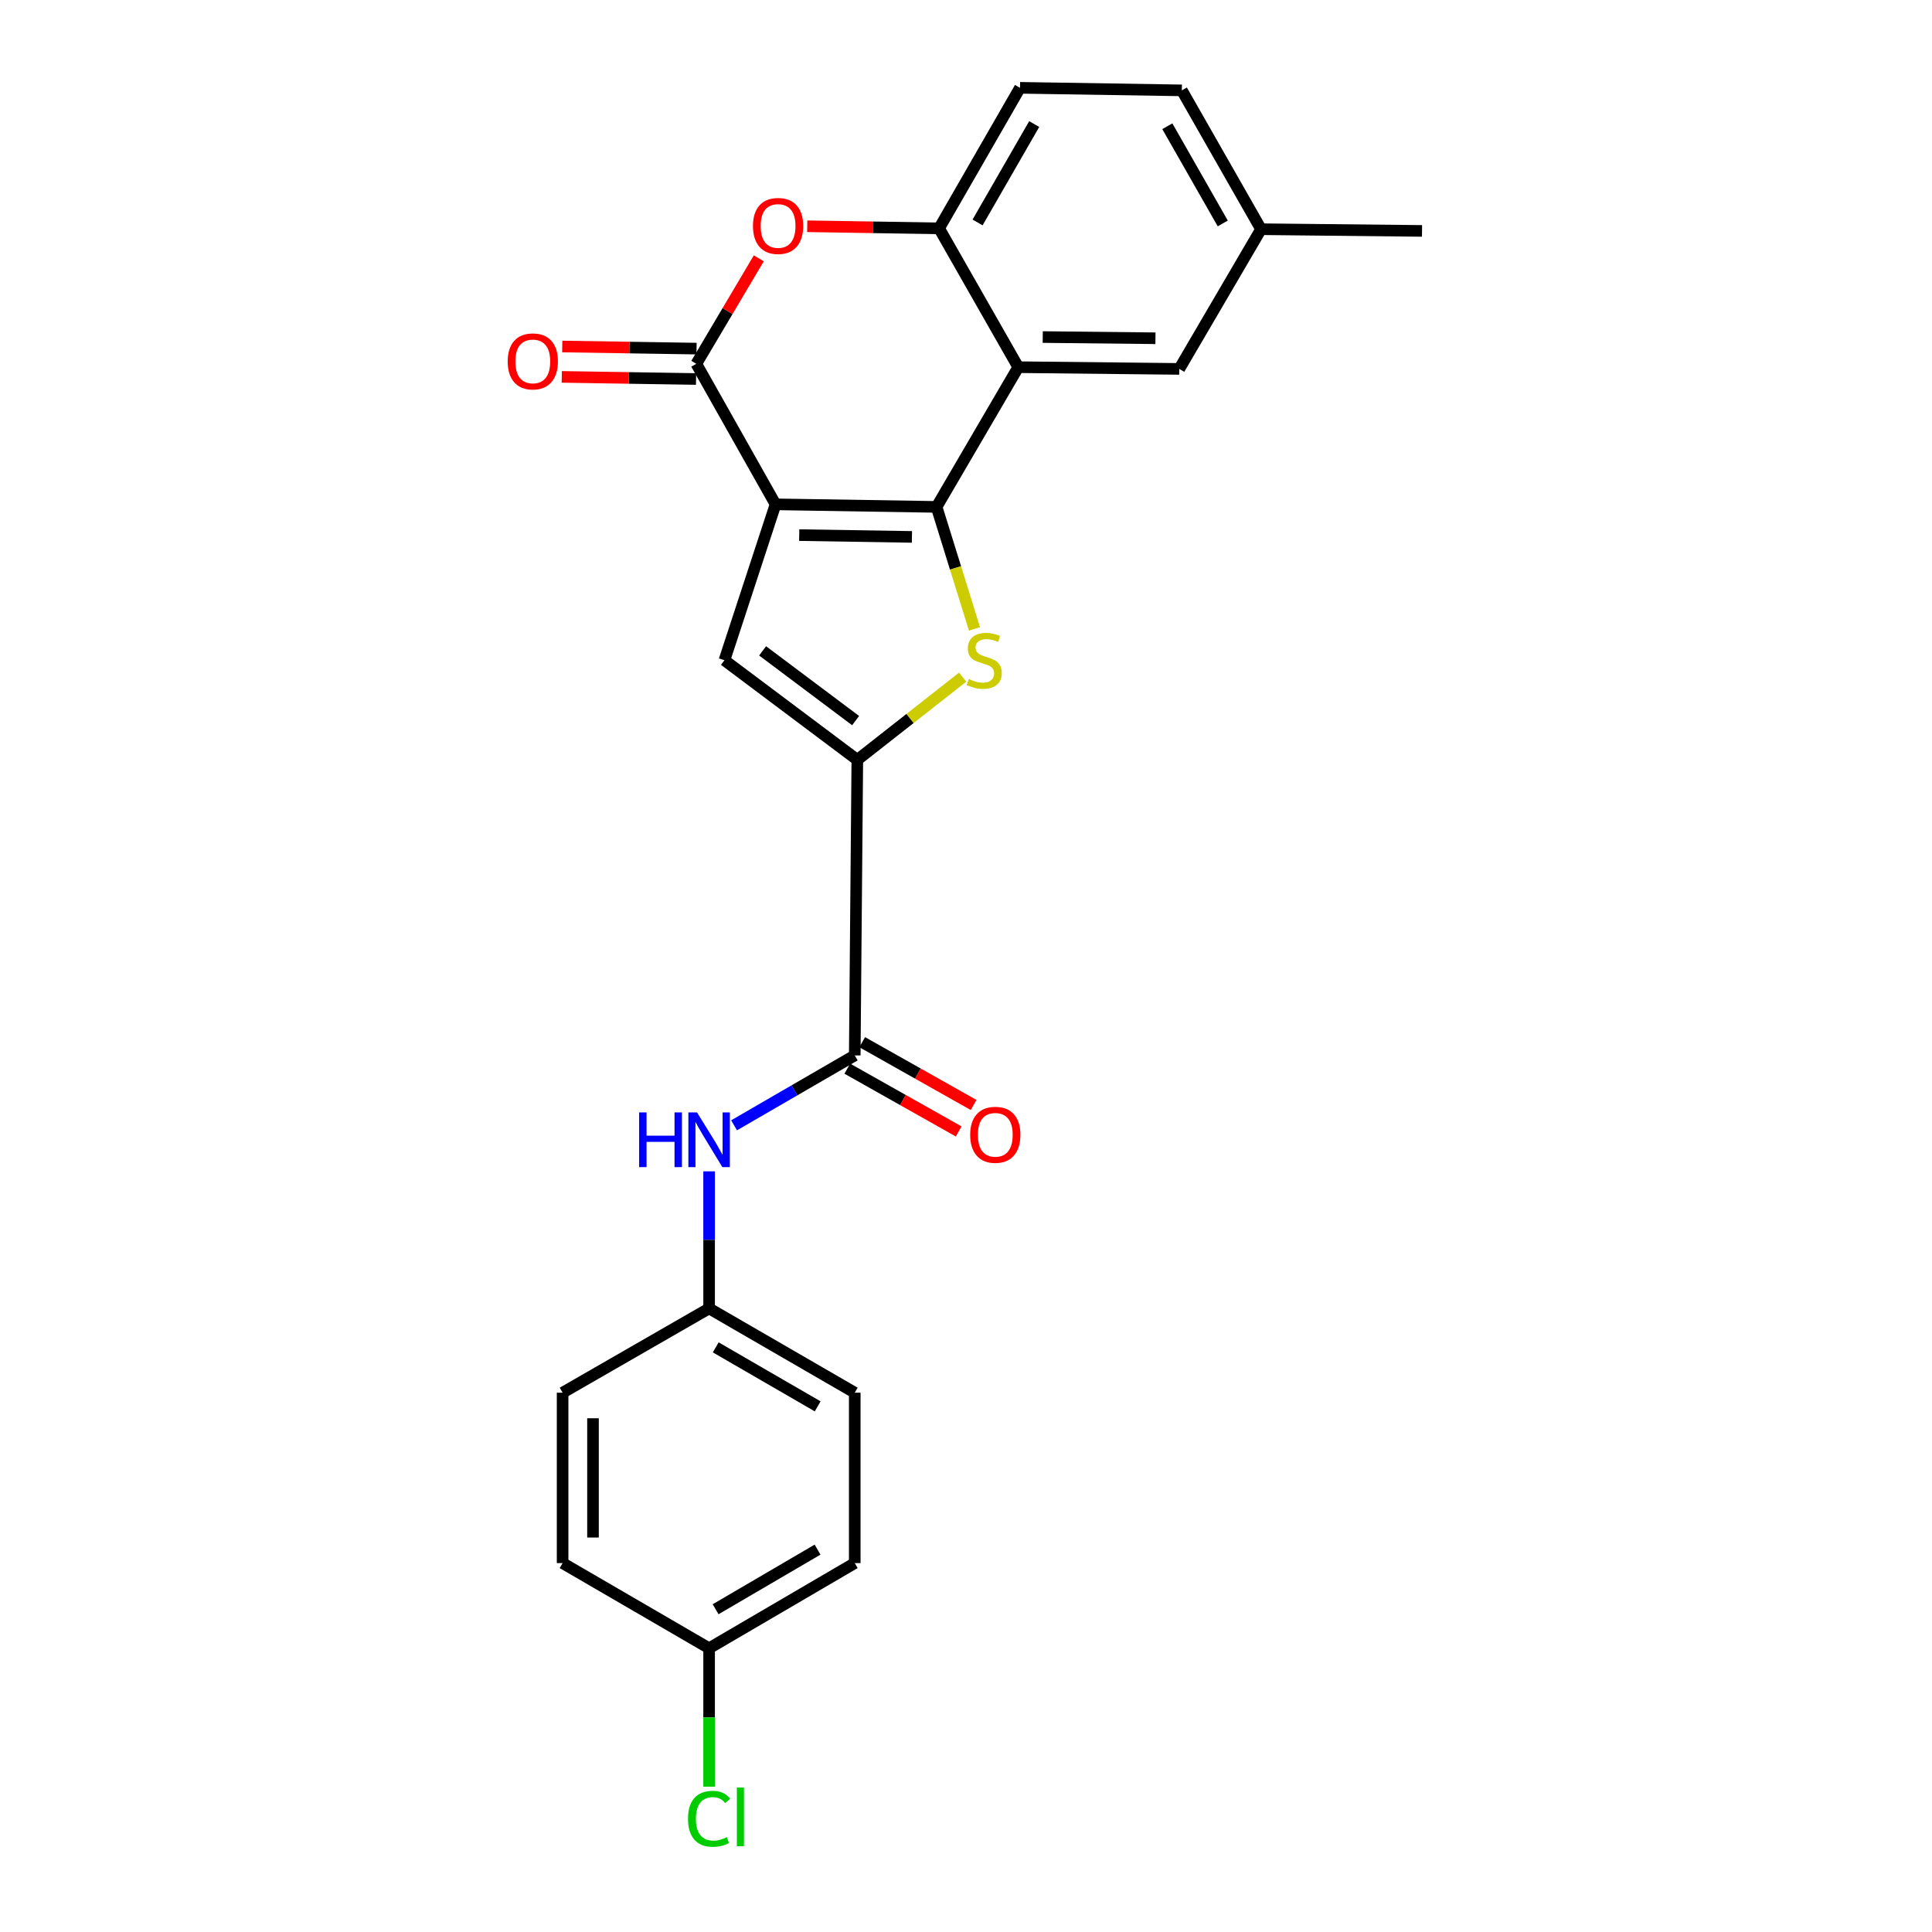 <?xml version='1.0' encoding='iso-8859-1'?>
<svg version='1.1' baseProfile='full'
              xmlns='http://www.w3.org/2000/svg'
                      xmlns:rdkit='http://www.rdkit.org/xml'
                      xmlns:xlink='http://www.w3.org/1999/xlink'
                  xml:space='preserve'
width='1000px' height='1000px' viewBox='0 0 1000 1000'>
<!-- END OF HEADER -->
<rect style='opacity:1.0;fill:#FFFFFF;stroke:none' width='1000' height='1000' x='0' y='0'> </rect>
<path class='bond-0' d='M 401.421,261.043 L 484.767,262.371' style='fill:none;fill-rule:evenodd;stroke:#000000;stroke-width:6px;stroke-linecap:butt;stroke-linejoin:miter;stroke-opacity:1' />
<path class='bond-0' d='M 413.673,276.97 L 472.015,277.9' style='fill:none;fill-rule:evenodd;stroke:#000000;stroke-width:6px;stroke-linecap:butt;stroke-linejoin:miter;stroke-opacity:1' />
<path class='bond-2' d='M 401.421,261.043 L 360.408,188.306' style='fill:none;fill-rule:evenodd;stroke:#000000;stroke-width:6px;stroke-linecap:butt;stroke-linejoin:miter;stroke-opacity:1' />
<path class='bond-4' d='M 401.421,261.043 L 374.968,341.732' style='fill:none;fill-rule:evenodd;stroke:#000000;stroke-width:6px;stroke-linecap:butt;stroke-linejoin:miter;stroke-opacity:1' />
<path class='bond-1' d='M 484.767,262.371 L 494.582,293.953' style='fill:none;fill-rule:evenodd;stroke:#000000;stroke-width:6px;stroke-linecap:butt;stroke-linejoin:miter;stroke-opacity:1' />
<path class='bond-1' d='M 494.582,293.953 L 504.396,325.534' style='fill:none;fill-rule:evenodd;stroke:#CCCC00;stroke-width:6px;stroke-linecap:butt;stroke-linejoin:miter;stroke-opacity:1' />
<path class='bond-5' d='M 484.767,262.371 L 527.048,190.054' style='fill:none;fill-rule:evenodd;stroke:#000000;stroke-width:6px;stroke-linecap:butt;stroke-linejoin:miter;stroke-opacity:1' />
<path class='bond-24' d='M 498.262,350.5 L 471.004,371.901' style='fill:none;fill-rule:evenodd;stroke:#CCCC00;stroke-width:6px;stroke-linecap:butt;stroke-linejoin:miter;stroke-opacity:1' />
<path class='bond-24' d='M 471.004,371.901 L 443.746,393.302' style='fill:none;fill-rule:evenodd;stroke:#000000;stroke-width:6px;stroke-linecap:butt;stroke-linejoin:miter;stroke-opacity:1' />
<path class='bond-6' d='M 360.408,188.306 L 376.583,161.007' style='fill:none;fill-rule:evenodd;stroke:#000000;stroke-width:6px;stroke-linecap:butt;stroke-linejoin:miter;stroke-opacity:1' />
<path class='bond-6' d='M 376.583,161.007 L 392.757,133.707' style='fill:none;fill-rule:evenodd;stroke:#FF0000;stroke-width:6px;stroke-linecap:butt;stroke-linejoin:miter;stroke-opacity:1' />
<path class='bond-11' d='M 360.532,180.442 L 325.774,179.896' style='fill:none;fill-rule:evenodd;stroke:#000000;stroke-width:6px;stroke-linecap:butt;stroke-linejoin:miter;stroke-opacity:1' />
<path class='bond-11' d='M 325.774,179.896 L 291.017,179.351' style='fill:none;fill-rule:evenodd;stroke:#FF0000;stroke-width:6px;stroke-linecap:butt;stroke-linejoin:miter;stroke-opacity:1' />
<path class='bond-11' d='M 360.285,196.17 L 325.527,195.625' style='fill:none;fill-rule:evenodd;stroke:#000000;stroke-width:6px;stroke-linecap:butt;stroke-linejoin:miter;stroke-opacity:1' />
<path class='bond-11' d='M 325.527,195.625 L 290.77,195.079' style='fill:none;fill-rule:evenodd;stroke:#FF0000;stroke-width:6px;stroke-linecap:butt;stroke-linejoin:miter;stroke-opacity:1' />
<path class='bond-3' d='M 443.746,393.302 L 374.968,341.732' style='fill:none;fill-rule:evenodd;stroke:#000000;stroke-width:6px;stroke-linecap:butt;stroke-linejoin:miter;stroke-opacity:1' />
<path class='bond-3' d='M 442.866,372.981 L 394.721,336.882' style='fill:none;fill-rule:evenodd;stroke:#000000;stroke-width:6px;stroke-linecap:butt;stroke-linejoin:miter;stroke-opacity:1' />
<path class='bond-7' d='M 443.746,393.302 L 442.417,546.282' style='fill:none;fill-rule:evenodd;stroke:#000000;stroke-width:6px;stroke-linecap:butt;stroke-linejoin:miter;stroke-opacity:1' />
<path class='bond-10' d='M 527.048,190.054 L 610.394,190.945' style='fill:none;fill-rule:evenodd;stroke:#000000;stroke-width:6px;stroke-linecap:butt;stroke-linejoin:miter;stroke-opacity:1' />
<path class='bond-10' d='M 539.718,174.458 L 598.06,175.082' style='fill:none;fill-rule:evenodd;stroke:#000000;stroke-width:6px;stroke-linecap:butt;stroke-linejoin:miter;stroke-opacity:1' />
<path class='bond-25' d='M 527.048,190.054 L 486.078,118.2' style='fill:none;fill-rule:evenodd;stroke:#000000;stroke-width:6px;stroke-linecap:butt;stroke-linejoin:miter;stroke-opacity:1' />
<path class='bond-8' d='M 417.816,117.112 L 451.947,117.656' style='fill:none;fill-rule:evenodd;stroke:#FF0000;stroke-width:6px;stroke-linecap:butt;stroke-linejoin:miter;stroke-opacity:1' />
<path class='bond-8' d='M 451.947,117.656 L 486.078,118.2' style='fill:none;fill-rule:evenodd;stroke:#000000;stroke-width:6px;stroke-linecap:butt;stroke-linejoin:miter;stroke-opacity:1' />
<path class='bond-9' d='M 442.417,546.282 L 411.184,564.372' style='fill:none;fill-rule:evenodd;stroke:#000000;stroke-width:6px;stroke-linecap:butt;stroke-linejoin:miter;stroke-opacity:1' />
<path class='bond-9' d='M 411.184,564.372 L 379.95,582.462' style='fill:none;fill-rule:evenodd;stroke:#0000FF;stroke-width:6px;stroke-linecap:butt;stroke-linejoin:miter;stroke-opacity:1' />
<path class='bond-12' d='M 438.555,553.134 L 467.384,569.384' style='fill:none;fill-rule:evenodd;stroke:#000000;stroke-width:6px;stroke-linecap:butt;stroke-linejoin:miter;stroke-opacity:1' />
<path class='bond-12' d='M 467.384,569.384 L 496.213,585.634' style='fill:none;fill-rule:evenodd;stroke:#FF0000;stroke-width:6px;stroke-linecap:butt;stroke-linejoin:miter;stroke-opacity:1' />
<path class='bond-12' d='M 446.279,539.431 L 475.108,555.681' style='fill:none;fill-rule:evenodd;stroke:#000000;stroke-width:6px;stroke-linecap:butt;stroke-linejoin:miter;stroke-opacity:1' />
<path class='bond-12' d='M 475.108,555.681 L 503.937,571.931' style='fill:none;fill-rule:evenodd;stroke:#FF0000;stroke-width:6px;stroke-linecap:butt;stroke-linejoin:miter;stroke-opacity:1' />
<path class='bond-13' d='M 486.078,118.2 L 527.948,45.455' style='fill:none;fill-rule:evenodd;stroke:#000000;stroke-width:6px;stroke-linecap:butt;stroke-linejoin:miter;stroke-opacity:1' />
<path class='bond-13' d='M 505.992,115.135 L 535.301,64.213' style='fill:none;fill-rule:evenodd;stroke:#000000;stroke-width:6px;stroke-linecap:butt;stroke-linejoin:miter;stroke-opacity:1' />
<path class='bond-14' d='M 367.033,606.286 L 367.033,641.758' style='fill:none;fill-rule:evenodd;stroke:#0000FF;stroke-width:6px;stroke-linecap:butt;stroke-linejoin:miter;stroke-opacity:1' />
<path class='bond-14' d='M 367.033,641.758 L 367.033,677.231' style='fill:none;fill-rule:evenodd;stroke:#000000;stroke-width:6px;stroke-linecap:butt;stroke-linejoin:miter;stroke-opacity:1' />
<path class='bond-15' d='M 610.394,190.945 L 652.709,118.637' style='fill:none;fill-rule:evenodd;stroke:#000000;stroke-width:6px;stroke-linecap:butt;stroke-linejoin:miter;stroke-opacity:1' />
<path class='bond-17' d='M 527.948,45.455 L 611.722,46.774' style='fill:none;fill-rule:evenodd;stroke:#000000;stroke-width:6px;stroke-linecap:butt;stroke-linejoin:miter;stroke-opacity:1' />
<path class='bond-19' d='M 367.033,677.231 L 291.202,720.857' style='fill:none;fill-rule:evenodd;stroke:#000000;stroke-width:6px;stroke-linecap:butt;stroke-linejoin:miter;stroke-opacity:1' />
<path class='bond-20' d='M 367.033,677.231 L 442.417,720.857' style='fill:none;fill-rule:evenodd;stroke:#000000;stroke-width:6px;stroke-linecap:butt;stroke-linejoin:miter;stroke-opacity:1' />
<path class='bond-20' d='M 370.461,697.39 L 423.23,727.928' style='fill:none;fill-rule:evenodd;stroke:#000000;stroke-width:6px;stroke-linecap:butt;stroke-linejoin:miter;stroke-opacity:1' />
<path class='bond-23' d='M 652.709,118.637 L 736.038,119.52' style='fill:none;fill-rule:evenodd;stroke:#000000;stroke-width:6px;stroke-linecap:butt;stroke-linejoin:miter;stroke-opacity:1' />
<path class='bond-26' d='M 652.709,118.637 L 611.722,46.774' style='fill:none;fill-rule:evenodd;stroke:#000000;stroke-width:6px;stroke-linecap:butt;stroke-linejoin:miter;stroke-opacity:1' />
<path class='bond-26' d='M 632.897,115.651 L 604.206,65.347' style='fill:none;fill-rule:evenodd;stroke:#000000;stroke-width:6px;stroke-linecap:butt;stroke-linejoin:miter;stroke-opacity:1' />
<path class='bond-16' d='M 367.033,853.134 L 442.417,809.053' style='fill:none;fill-rule:evenodd;stroke:#000000;stroke-width:6px;stroke-linecap:butt;stroke-linejoin:miter;stroke-opacity:1' />
<path class='bond-16' d='M 370.4,832.943 L 423.169,802.086' style='fill:none;fill-rule:evenodd;stroke:#000000;stroke-width:6px;stroke-linecap:butt;stroke-linejoin:miter;stroke-opacity:1' />
<path class='bond-18' d='M 367.033,853.134 L 367.033,888.957' style='fill:none;fill-rule:evenodd;stroke:#000000;stroke-width:6px;stroke-linecap:butt;stroke-linejoin:miter;stroke-opacity:1' />
<path class='bond-18' d='M 367.033,888.957 L 367.033,924.779' style='fill:none;fill-rule:evenodd;stroke:#00CC00;stroke-width:6px;stroke-linecap:butt;stroke-linejoin:miter;stroke-opacity:1' />
<path class='bond-27' d='M 367.033,853.134 L 291.202,809.053' style='fill:none;fill-rule:evenodd;stroke:#000000;stroke-width:6px;stroke-linecap:butt;stroke-linejoin:miter;stroke-opacity:1' />
<path class='bond-22' d='M 291.202,720.857 L 291.202,809.053' style='fill:none;fill-rule:evenodd;stroke:#000000;stroke-width:6px;stroke-linecap:butt;stroke-linejoin:miter;stroke-opacity:1' />
<path class='bond-22' d='M 306.933,734.087 L 306.933,795.824' style='fill:none;fill-rule:evenodd;stroke:#000000;stroke-width:6px;stroke-linecap:butt;stroke-linejoin:miter;stroke-opacity:1' />
<path class='bond-21' d='M 442.417,720.857 L 442.417,809.053' style='fill:none;fill-rule:evenodd;stroke:#000000;stroke-width:6px;stroke-linecap:butt;stroke-linejoin:miter;stroke-opacity:1' />
<path  class='atom-2' d='M 501.43 351.452
Q 501.75 351.572, 503.07 352.132
Q 504.39 352.692, 505.83 353.052
Q 507.31 353.372, 508.75 353.372
Q 511.43 353.372, 512.99 352.092
Q 514.55 350.772, 514.55 348.492
Q 514.55 346.932, 513.75 345.972
Q 512.99 345.012, 511.79 344.492
Q 510.59 343.972, 508.59 343.372
Q 506.07 342.612, 504.55 341.892
Q 503.07 341.172, 501.99 339.652
Q 500.95 338.132, 500.95 335.572
Q 500.95 332.012, 503.35 329.812
Q 505.79 327.612, 510.59 327.612
Q 513.87 327.612, 517.59 329.172
L 516.67 332.252
Q 513.27 330.852, 510.71 330.852
Q 507.95 330.852, 506.43 332.012
Q 504.91 333.132, 504.95 335.092
Q 504.95 336.612, 505.71 337.532
Q 506.51 338.452, 507.63 338.972
Q 508.79 339.492, 510.71 340.092
Q 513.27 340.892, 514.79 341.692
Q 516.31 342.492, 517.39 344.132
Q 518.51 345.732, 518.51 348.492
Q 518.51 352.412, 515.87 354.532
Q 513.27 356.612, 508.91 356.612
Q 506.39 356.612, 504.47 356.052
Q 502.59 355.532, 500.35 354.612
L 501.43 351.452
' fill='#CCCC00'/>
<path  class='atom-7' d='M 389.732 116.952
Q 389.732 110.152, 393.092 106.352
Q 396.452 102.552, 402.732 102.552
Q 409.012 102.552, 412.372 106.352
Q 415.732 110.152, 415.732 116.952
Q 415.732 123.832, 412.332 127.752
Q 408.932 131.632, 402.732 131.632
Q 396.492 131.632, 393.092 127.752
Q 389.732 123.872, 389.732 116.952
M 402.732 128.432
Q 407.052 128.432, 409.372 125.552
Q 411.732 122.632, 411.732 116.952
Q 411.732 111.392, 409.372 108.592
Q 407.052 105.752, 402.732 105.752
Q 398.412 105.752, 396.052 108.552
Q 393.732 111.352, 393.732 116.952
Q 393.732 122.672, 396.052 125.552
Q 398.412 128.432, 402.732 128.432
' fill='#FF0000'/>
<path  class='atom-10' d='M 330.813 575.783
L 334.653 575.783
L 334.653 587.823
L 349.133 587.823
L 349.133 575.783
L 352.973 575.783
L 352.973 604.103
L 349.133 604.103
L 349.133 591.023
L 334.653 591.023
L 334.653 604.103
L 330.813 604.103
L 330.813 575.783
' fill='#0000FF'/>
<path  class='atom-10' d='M 360.773 575.783
L 370.053 590.783
Q 370.973 592.263, 372.453 594.943
Q 373.933 597.623, 374.013 597.783
L 374.013 575.783
L 377.773 575.783
L 377.773 604.103
L 373.893 604.103
L 363.933 587.703
Q 362.773 585.783, 361.533 583.583
Q 360.333 581.383, 359.973 580.703
L 359.973 604.103
L 356.293 604.103
L 356.293 575.783
L 360.773 575.783
' fill='#0000FF'/>
<path  class='atom-12' d='M 262.778 187.058
Q 262.778 180.258, 266.138 176.458
Q 269.498 172.658, 275.778 172.658
Q 282.058 172.658, 285.418 176.458
Q 288.778 180.258, 288.778 187.058
Q 288.778 193.938, 285.378 197.858
Q 281.978 201.738, 275.778 201.738
Q 269.538 201.738, 266.138 197.858
Q 262.778 193.978, 262.778 187.058
M 275.778 198.538
Q 280.098 198.538, 282.418 195.658
Q 284.778 192.738, 284.778 187.058
Q 284.778 181.498, 282.418 178.698
Q 280.098 175.858, 275.778 175.858
Q 271.458 175.858, 269.098 178.658
Q 266.778 181.458, 266.778 187.058
Q 266.778 192.778, 269.098 195.658
Q 271.458 198.538, 275.778 198.538
' fill='#FF0000'/>
<path  class='atom-13' d='M 502.163 587.367
Q 502.163 580.567, 505.523 576.767
Q 508.883 572.967, 515.163 572.967
Q 521.443 572.967, 524.803 576.767
Q 528.163 580.567, 528.163 587.367
Q 528.163 594.247, 524.763 598.167
Q 521.363 602.047, 515.163 602.047
Q 508.923 602.047, 505.523 598.167
Q 502.163 594.287, 502.163 587.367
M 515.163 598.847
Q 519.483 598.847, 521.803 595.967
Q 524.163 593.047, 524.163 587.367
Q 524.163 581.807, 521.803 579.007
Q 519.483 576.167, 515.163 576.167
Q 510.843 576.167, 508.483 578.967
Q 506.163 581.767, 506.163 587.367
Q 506.163 593.087, 508.483 595.967
Q 510.843 598.847, 515.163 598.847
' fill='#FF0000'/>
<path  class='atom-19' d='M 356.113 941.402
Q 356.113 934.362, 359.393 930.682
Q 362.713 926.962, 368.993 926.962
Q 374.833 926.962, 377.953 931.082
L 375.313 933.242
Q 373.033 930.242, 368.993 930.242
Q 364.713 930.242, 362.433 933.122
Q 360.193 935.962, 360.193 941.402
Q 360.193 947.002, 362.513 949.882
Q 364.873 952.762, 369.433 952.762
Q 372.553 952.762, 376.193 950.882
L 377.313 953.882
Q 375.833 954.842, 373.593 955.402
Q 371.353 955.962, 368.873 955.962
Q 362.713 955.962, 359.393 952.202
Q 356.113 948.442, 356.113 941.402
' fill='#00CC00'/>
<path  class='atom-19' d='M 381.393 925.242
L 385.073 925.242
L 385.073 955.602
L 381.393 955.602
L 381.393 925.242
' fill='#00CC00'/>
</svg>
